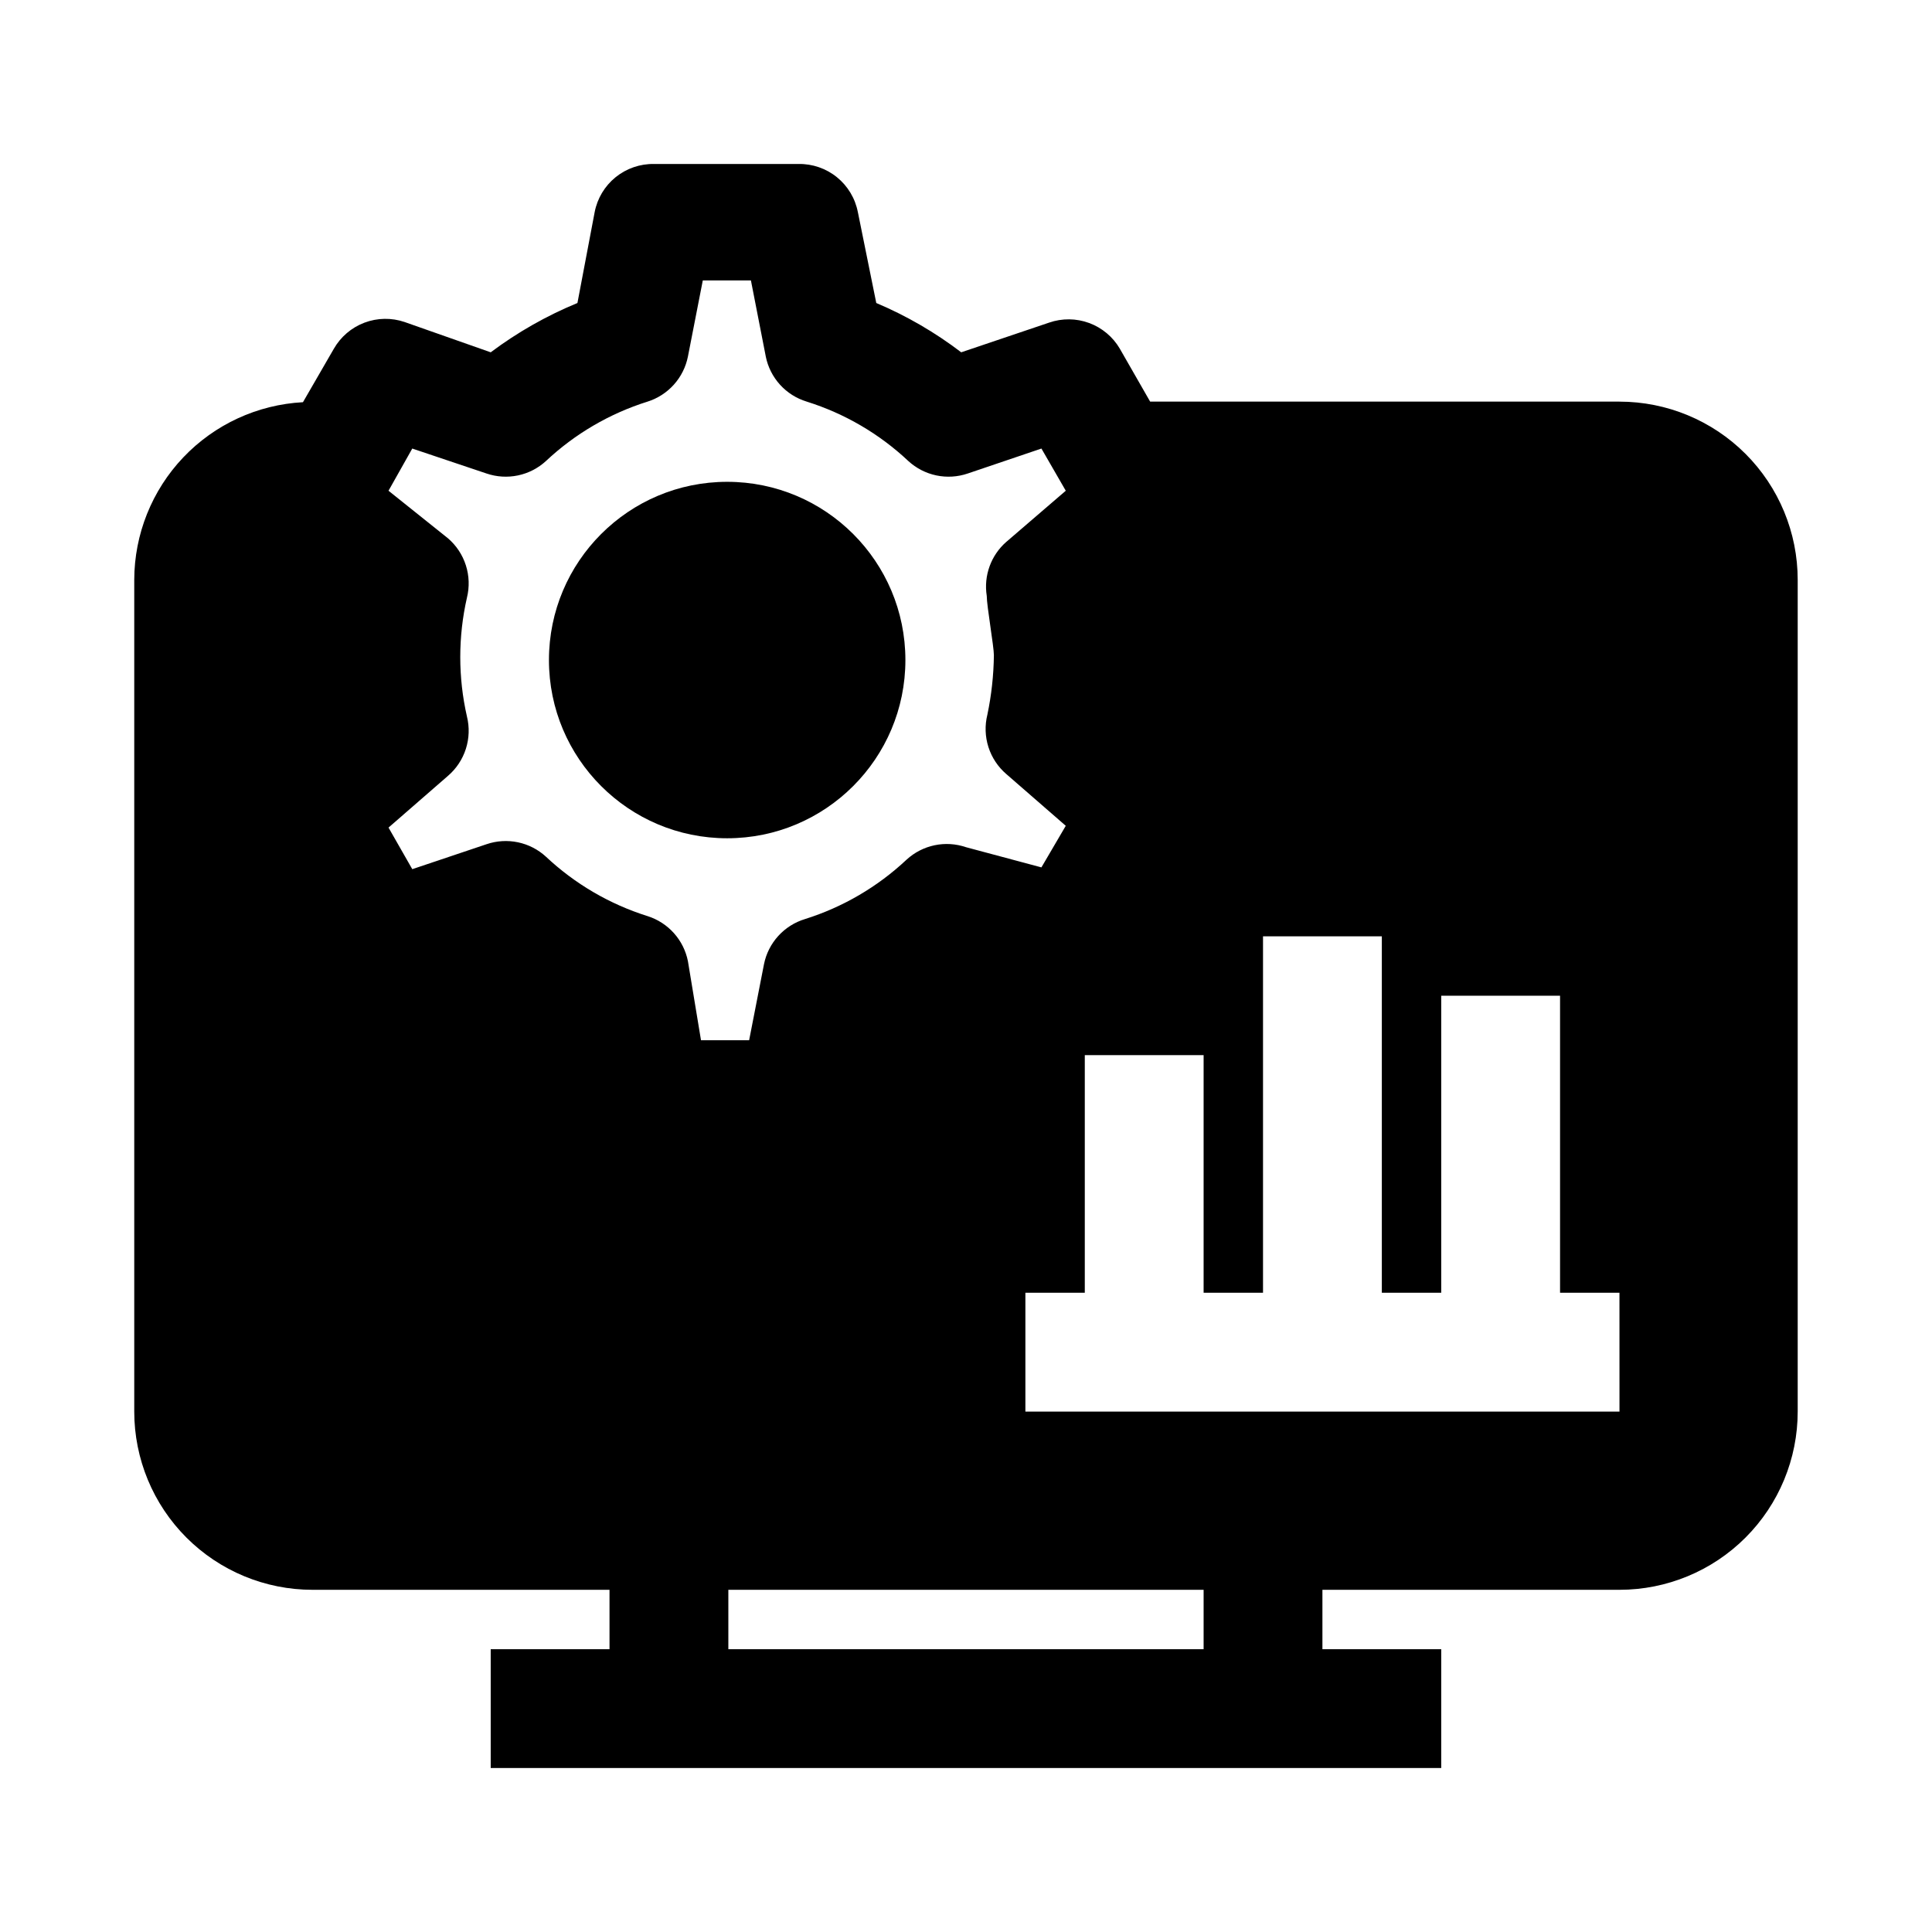<?xml version="1.0" encoding="UTF-8"?>
<!-- Uploaded to: SVG Repo, www.svgrepo.com, Generator: SVG Repo Mixer Tools -->
<svg fill="#000000" width="800px" height="800px" version="1.1" viewBox="144 144 512 512" xmlns="http://www.w3.org/2000/svg">
 <g>
  <path d="m573.18 250.43h-124.38l-8.031-14.012h0.004c-1.84-3.144-4.715-5.551-8.129-6.816-3.418-1.262-7.168-1.301-10.609-0.109l-23.301 7.871c-6.926-5.285-14.488-9.676-22.512-13.066l-4.879-24.09h-0.004c-0.703-3.641-2.668-6.914-5.547-9.246-2.879-2.332-6.492-3.574-10.195-3.508h-38.258c-3.707-0.066-7.316 1.176-10.199 3.508-2.879 2.332-4.844 5.606-5.547 9.246l-4.566 24.09c-8.18 3.371-15.902 7.762-22.984 13.066l-22.828-8.031c-3.461-1.176-7.223-1.113-10.641 0.18s-6.281 3.734-8.098 6.906l-8.188 14.168h0.004c-12.059 0.645-23.414 5.883-31.73 14.637-8.316 8.758-12.961 20.363-12.984 32.441v220.42-0.004c0 12.527 4.977 24.543 13.832 33.398 8.859 8.859 20.875 13.836 33.398 13.836h78.719v15.742h-31.484v31.488h251.9v-31.488h-31.488v-15.742h78.723c12.527 0 24.539-4.977 33.398-13.836 8.855-8.855 13.832-20.871 13.832-33.398v-220.41c0-12.527-4.977-24.543-13.832-33.398-8.859-8.859-20.871-13.836-33.398-13.836zm-246.87 148.31c-0.547-2.769-1.828-5.344-3.715-7.449-1.883-2.106-4.297-3.664-6.992-4.516-10.043-3.152-19.246-8.535-26.922-15.742-2.082-1.918-4.648-3.234-7.418-3.816-2.769-0.582-5.644-0.406-8.324 0.508l-19.68 6.613-6.297-11.02 15.742-13.699c2.215-1.898 3.863-4.379 4.75-7.156 0.891-2.781 0.988-5.754 0.289-8.586-2.359-10.367-2.359-21.125 0-31.488 0.699-2.836 0.602-5.809-0.289-8.586-0.887-2.781-2.535-5.262-4.75-7.16l-15.746-12.594 6.297-11.18 19.68 6.613h0.004c2.68 0.914 5.555 1.09 8.324 0.508s5.336-1.898 7.418-3.812c7.676-7.211 16.879-12.594 26.922-15.746 2.695-0.852 5.109-2.41 6.992-4.516 1.887-2.106 3.168-4.68 3.715-7.449l3.938-20.152h12.754l3.938 20.152h-0.004c0.559 2.789 1.867 5.375 3.777 7.484 1.914 2.106 4.363 3.656 7.086 4.481 10.047 3.152 19.25 8.535 26.922 15.746 2.086 1.914 4.648 3.231 7.418 3.812s5.648 0.406 8.328-0.508l19.523-6.613 6.453 11.18-15.742 13.539h-0.004c-4.082 3.562-6.043 8.977-5.195 14.328 0 2.676 1.891 13.383 1.891 15.742-0.066 5.293-0.645 10.566-1.73 15.746-0.703 2.832-0.605 5.805 0.285 8.586s2.535 5.258 4.75 7.156l15.742 13.699-6.453 11.02-19.992-5.352c-2.68-0.918-5.559-1.094-8.328-0.512s-5.332 1.902-7.418 3.816c-7.672 7.207-16.875 12.59-26.922 15.746-2.723 0.824-5.172 2.375-7.086 4.481-1.91 2.106-3.219 4.691-3.777 7.484l-3.938 20.152h-12.754zm136.66 182.32h-125.95v-15.742h125.95zm110.21-62.977h-157.44v-31.488h15.742v-62.977h31.488v62.977h15.742v-94.465h31.488v94.465h15.742v-78.719h31.488v78.719h15.742z"/>
  <path d="m383.94 318.92c0 26.086-21.148 47.23-47.234 47.23-26.086 0-47.23-21.145-47.23-47.23 0-26.086 21.145-47.234 47.23-47.234 26.086 0 47.234 21.148 47.234 47.234"/>
 </g>
</svg>